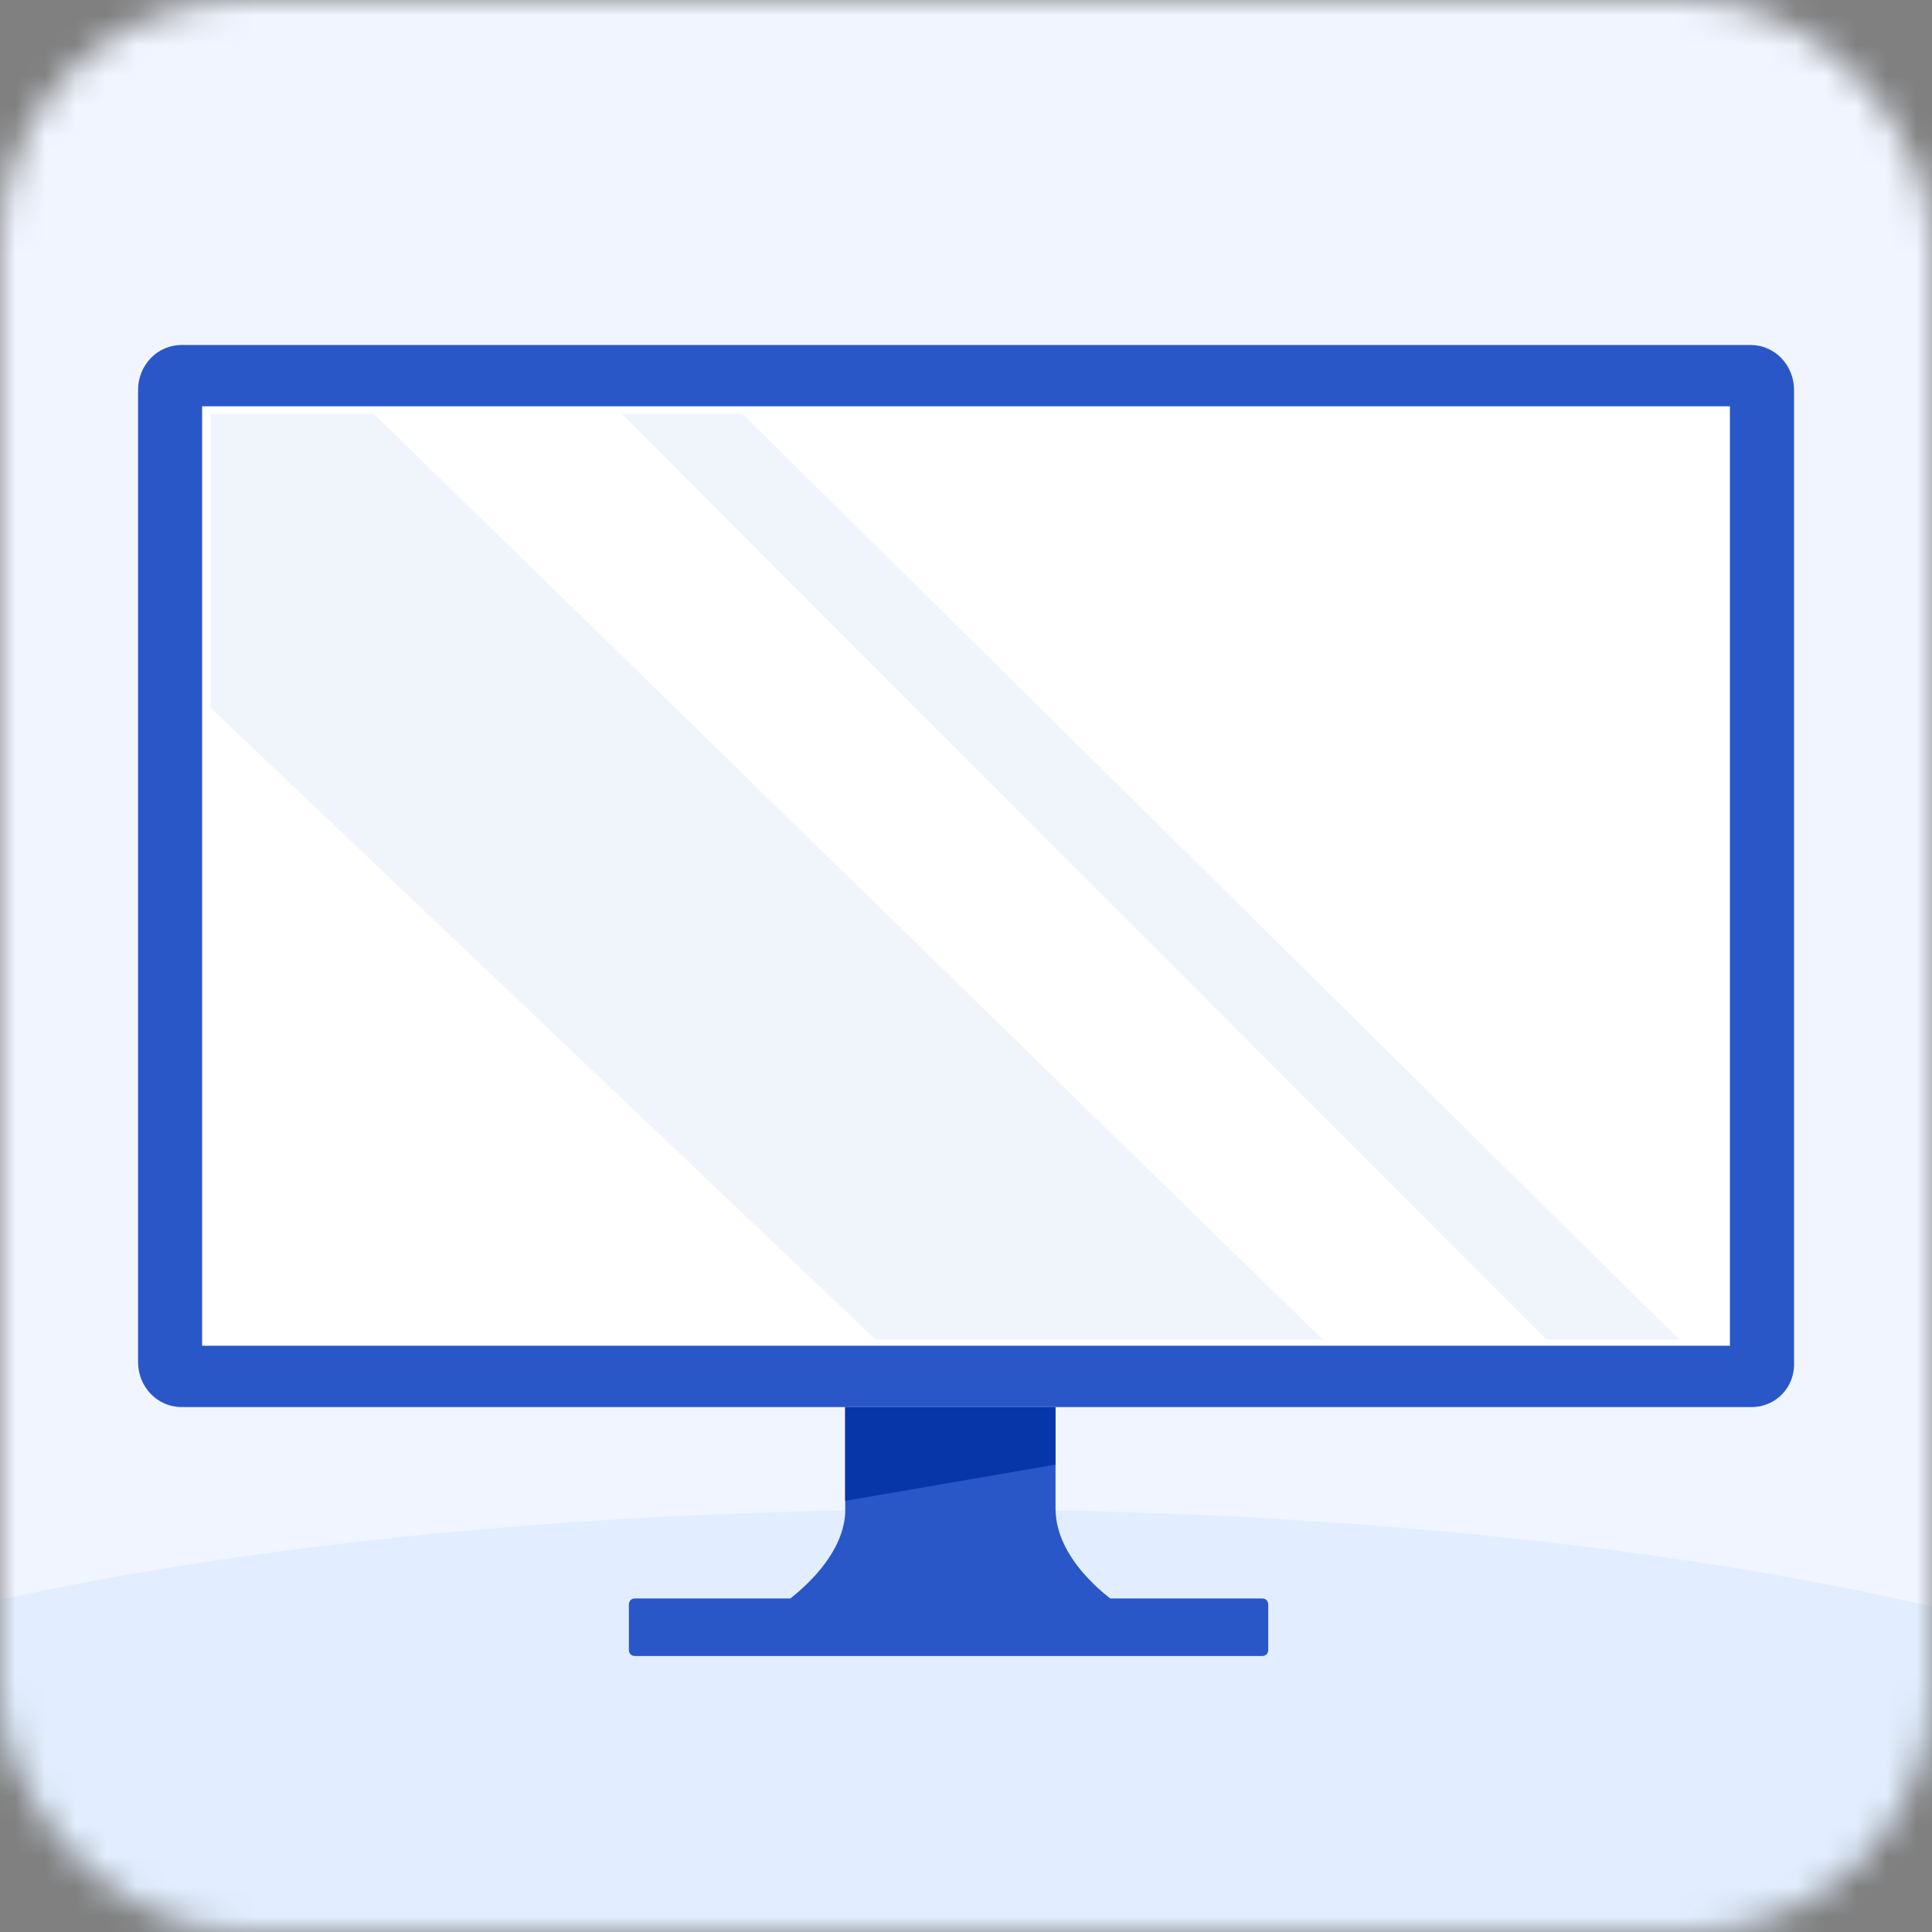 <?xml version="1.0" encoding="UTF-8"?> <svg xmlns="http://www.w3.org/2000/svg" width="64" height="64" viewBox="0 0 64 64" fill="none"><rect x="0" y="0" width="64" height="64" fill="#808080" stroke="none"/><mask id="mask0_18721_30523" style="mask-type:alpha" maskUnits="userSpaceOnUse" x="0" y="0" width="64" height="64"><rect width="64" height="64" rx="8" fill="#95A4D0"></rect></mask><g mask="url(#mask0_18721_30523)"><g clip-path="url(#clip0_18721_30523)"><rect x="-10.434" y="-8.348" width="81.391" height="81.391" rx="8" fill="#F1F5FF"></rect><ellipse cx="31.5" cy="62.5" rx="48.5" ry="12.5" fill="#D8EAFF" fill-opacity="0.6"></ellipse><path d="M27.999 46.61H34.966V49.967C34.966 51.313 36.066 52.393 36.777 52.951H41.813C41.933 52.951 42.013 53.034 42.013 53.158V54.65C42.013 54.774 41.933 54.857 41.813 54.857H21.032C20.912 54.857 20.832 54.774 20.832 54.65V53.158C20.832 53.034 20.912 52.951 21.032 52.951H26.181C26.866 52.41 27.919 51.383 27.999 50.133V46.61Z" fill="#2957C8"></path><path d="M34.963 46.61V48.517L27.996 49.718C27.996 49.677 27.996 48.765 27.996 48.724V46.61H34.963Z" fill="#0736A8"></path><path d="M58.028 46.611H6.016C5.215 46.611 4.574 45.947 4.574 45.119V12.92C4.574 12.091 5.215 11.428 6.016 11.428H57.988C58.789 11.428 59.43 12.091 59.43 12.92V45.119C59.47 45.947 58.829 46.611 58.028 46.611Z" fill="#2957C8"></path><path d="M57.306 13.459H6.695V44.58H57.306V13.459Z" fill="white"></path><path d="M28.999 44.373L6.977 23.446V13.707H12.382L43.814 44.373H28.999Z" fill="#F0F5FB"></path><path d="M51.221 44.373L20.59 13.707H24.594L55.626 44.373H51.221Z" fill="#F0F5FB"></path></g></g><defs><clipPath id="clip0_18721_30523"><rect x="-10.434" y="-8.348" width="81.391" height="81.391" rx="8" fill="white"></rect></clipPath></defs></svg> 